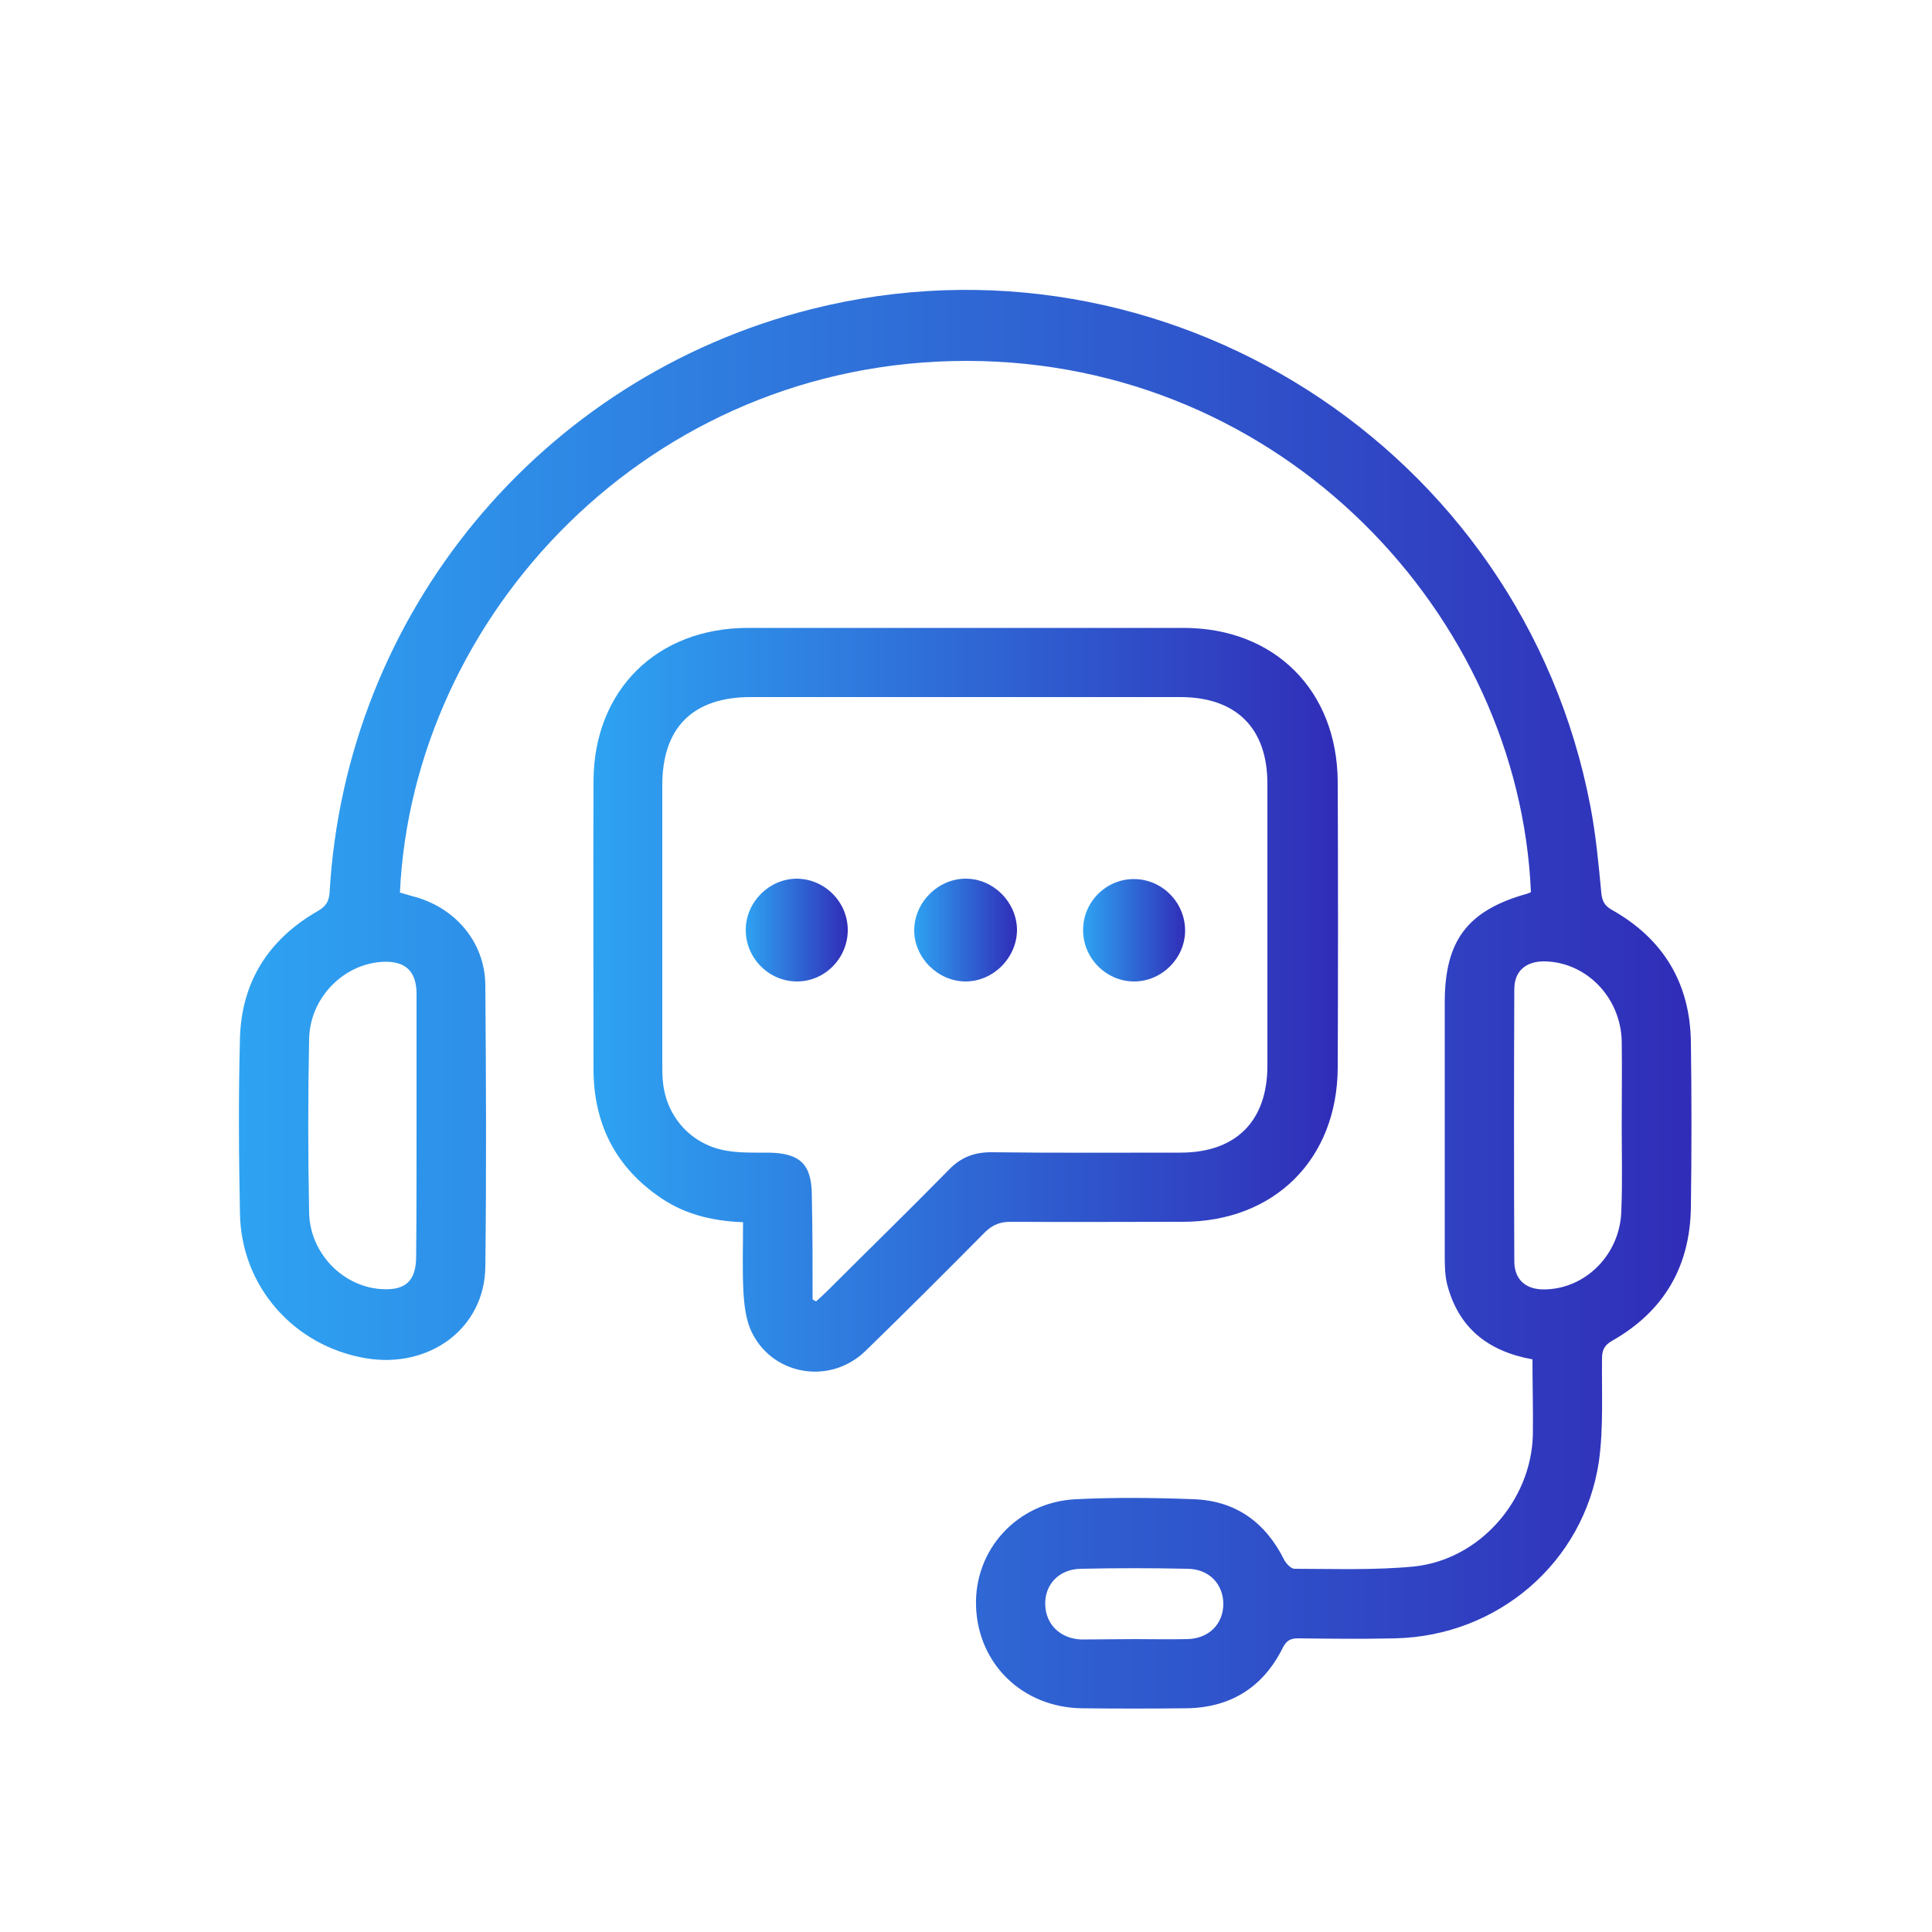 <?xml version="1.0" encoding="UTF-8"?> <svg xmlns="http://www.w3.org/2000/svg" xmlns:xlink="http://www.w3.org/1999/xlink" version="1.1" id="Calque_1" x="0px" y="0px" viewBox="0 0 500 500" style="enable-background:new 0 0 500 500;" xml:space="preserve"> <style type="text/css"> .st0{fill:url(#SVGID_1_);} .st1{fill:url(#SVGID_00000082349079124530575840000003158876175071079816_);} .st2{fill:url(#SVGID_00000048472581290601873280000005187778115375240630_);} .st3{fill:url(#SVGID_00000084495702359034823900000014651732939117820589_);} .st4{fill:url(#SVGID_00000098215889637044445790000002488907828832286120_);} </style> <g> <linearGradient id="SVGID_1_" gradientUnits="userSpaceOnUse" x1="61.832" y1="258.654" x2="437.816" y2="258.654"> <stop offset="0" style="stop-color:#2EA3F2"></stop> <stop offset="1" style="stop-color:#302DB8"></stop> </linearGradient> <path class="st0" d="M396.6,351.8c-11.6-2.1-19.2-8.2-22.1-19.5c-0.6-2.5-0.6-5.2-0.6-7.8c0-21.7,0-43.4,0-65.1 c0-16,5.9-23.8,21.3-28.1c0.3-0.1,0.7-0.3,1-0.4c-3-71.5-64.1-137.4-145.9-137.5c-82.4-0.1-143.5,66-146.8,137.6 c1,0.3,2.1,0.6,3.1,0.9c11,2.7,18.9,11.8,19,23c0.2,24.3,0.3,48.7,0,73c-0.2,15.9-14.5,26.4-31,23.6c-18.6-3.2-32.2-18.6-32.5-37.5 c-0.3-15.1-0.4-30.2,0-45.3c0.4-14.6,7.4-25.6,20.1-32.9c2.1-1.2,2.9-2.4,3.1-4.8C89.4,158.8,139.9,97.7,210,80 c91.4-23,183.9,36,201.6,128.7c1.4,7.3,2.1,14.8,2.8,22.2c0.2,2.2,0.8,3.5,2.8,4.6c13.3,7.5,20.2,19,20.4,34.2 c0.2,14.2,0.2,28.5,0,42.7c-0.2,15.4-7,27-20.4,34.6c-2.1,1.2-2.6,2.5-2.6,4.7c-0.1,8.8,0.4,17.8-0.8,26.5 c-3.9,26.2-26.2,45.2-52.7,45.8c-8.4,0.2-16.7,0.1-25.1,0c-2,0-3,0.5-4,2.4c-5.1,10.3-13.6,15.6-25.1,15.7c-9,0.1-18,0.1-26.9,0 c-15.3-0.2-26.9-11.4-27.4-26.4c-0.5-14.6,10.6-26.9,25.7-27.7c10.2-0.5,20.5-0.4,30.7,0c10.8,0.4,18.5,6,23.3,15.6 c0.5,1,1.8,2.4,2.7,2.4c10.3,0,20.8,0.4,31-0.6c16.9-1.8,30.2-17,30.7-33.9C396.8,365,396.6,358.5,396.6,351.8z M419.7,291.5 c0-7.4,0.1-14.7,0-22.1c-0.3-11.4-9.3-20.5-20.1-20.6c-4.7,0-7.7,2.5-7.7,7.2c-0.1,23.5-0.1,46.9,0,70.4c0,4.7,2.9,7.3,7.6,7.3 c10.8,0,19.9-9.1,20.1-20.5C419.9,306,419.7,298.8,419.7,291.5z M107.8,291.5c0-11.4,0-22.7,0-34.1c0-0.2,0-0.5,0-0.7 c-0.2-5.4-2.9-7.9-8.3-7.8c-10.4,0.3-19.3,9.2-19.5,20c-0.3,15-0.3,29.9,0,44.9c0.2,10.4,8.5,19,18.4,19.8c6.5,0.5,9.3-2,9.3-8.5 C107.8,313.9,107.8,302.7,107.8,291.5z M293.4,424.2c4.6,0,9.2,0.1,13.8,0c5.6-0.1,9.3-3.8,9.4-9c0-5.2-3.6-9.1-9.2-9.2 c-9.2-0.2-18.5-0.2-27.7,0c-5.6,0.1-9.3,4-9.2,9.2c0.1,5.2,3.9,8.9,9.4,9.1C284.4,424.3,288.9,424.2,293.4,424.2z"></path> <linearGradient id="SVGID_00000069371053610069750280000014506285959060218030_" gradientUnits="userSpaceOnUse" x1="153.546" y1="258.695" x2="346.182" y2="258.695"> <stop offset="0" style="stop-color:#2EA3F2"></stop> <stop offset="1" style="stop-color:#302DB8"></stop> </linearGradient> <path style="fill:url(#SVGID_00000069371053610069750280000014506285959060218030_);" d="M192.3,316.3c-8.5-0.3-15.9-2.3-22.3-7 c-11.2-8-16.4-19.1-16.4-32.7c0-24.8-0.1-49.7,0-74.5c0.1-23.5,16.4-39.6,40-39.6c37.6,0,75.1,0,112.7,0 c23.5,0,39.7,16.1,39.9,39.7c0.1,24.7,0.1,49.4,0,74.1c-0.1,23.7-16.4,39.9-40.1,39.9c-14.8,0-29.7,0.1-44.5,0 c-2.7,0-4.6,0.7-6.6,2.6c-10.3,10.4-20.6,20.7-31.1,30.9c-9.4,9-24.6,6.1-29.7-5.7c-1.2-2.9-1.6-6.3-1.8-9.5 C192.1,328.6,192.3,322.6,192.3,316.3z M210.3,336.3c0.3,0.2,0.6,0.3,0.9,0.5c1-0.9,2-1.8,2.9-2.7c10.5-10.5,21.1-20.8,31.5-31.4 c3.1-3.2,6.5-4.5,10.9-4.5c16.3,0.2,32.7,0.1,49,0.1c14.3,0,22.5-8.1,22.5-22.5c0-24.3,0-48.6,0-73c0-14.4-8.1-22.4-22.6-22.4 c-37,0-74.1,0-111.1,0c-15,0-22.9,7.9-22.9,22.8c0,24.1,0,48.1,0,72.2c0,1.6,0,3.2,0.2,4.9c1,9,7.5,16,16.4,17.5 c3.5,0.6,7.2,0.5,10.8,0.5c8.3,0.1,11.3,3,11.3,11.2C210.3,318.4,210.3,327.4,210.3,336.3z"></path> <linearGradient id="SVGID_00000066498208414555223260000001198415965268814980_" gradientUnits="userSpaceOnUse" x1="236.559" y1="240.735" x2="263.141" y2="240.735"> <stop offset="0" style="stop-color:#2EA3F2"></stop> <stop offset="1" style="stop-color:#302DB8"></stop> </linearGradient> <path style="fill:url(#SVGID_00000066498208414555223260000001198415965268814980_);" d="M249.9,254c-7.2,0-13.4-6.2-13.3-13.4 c0.1-7.2,6.3-13.3,13.5-13.2c7.1,0.1,13,6.1,13.1,13.2C263.2,247.8,257.1,254,249.9,254z"></path> <linearGradient id="SVGID_00000111166271036121417630000018323089080606601857_" gradientUnits="userSpaceOnUse" x1="192.964" y1="240.736" x2="219.39" y2="240.736"> <stop offset="0" style="stop-color:#2EA3F2"></stop> <stop offset="1" style="stop-color:#302DB8"></stop> </linearGradient> <path style="fill:url(#SVGID_00000111166271036121417630000018323089080606601857_);" d="M219.4,240.7c0,7.3-6,13.4-13.3,13.3 c-7.3-0.1-13.2-6.2-13.1-13.5c0.1-7.1,6-13,13.1-13.1C213.4,227.4,219.4,233.4,219.4,240.7z"></path> <linearGradient id="SVGID_00000013893182861153443180000000549291063702791561_" gradientUnits="userSpaceOnUse" x1="280.31" y1="240.735" x2="306.738" y2="240.735"> <stop offset="0" style="stop-color:#2EA3F2"></stop> <stop offset="1" style="stop-color:#302DB8"></stop> </linearGradient> <path style="fill:url(#SVGID_00000013893182861153443180000000549291063702791561_);" d="M280.3,240.7c0-7.4,6.1-13.3,13.3-13.2 c7.3,0.1,13.2,6.2,13.1,13.5c-0.1,7.1-6.1,13-13.2,13C286.3,254,280.3,248,280.3,240.7z"></path> </g> </svg> 